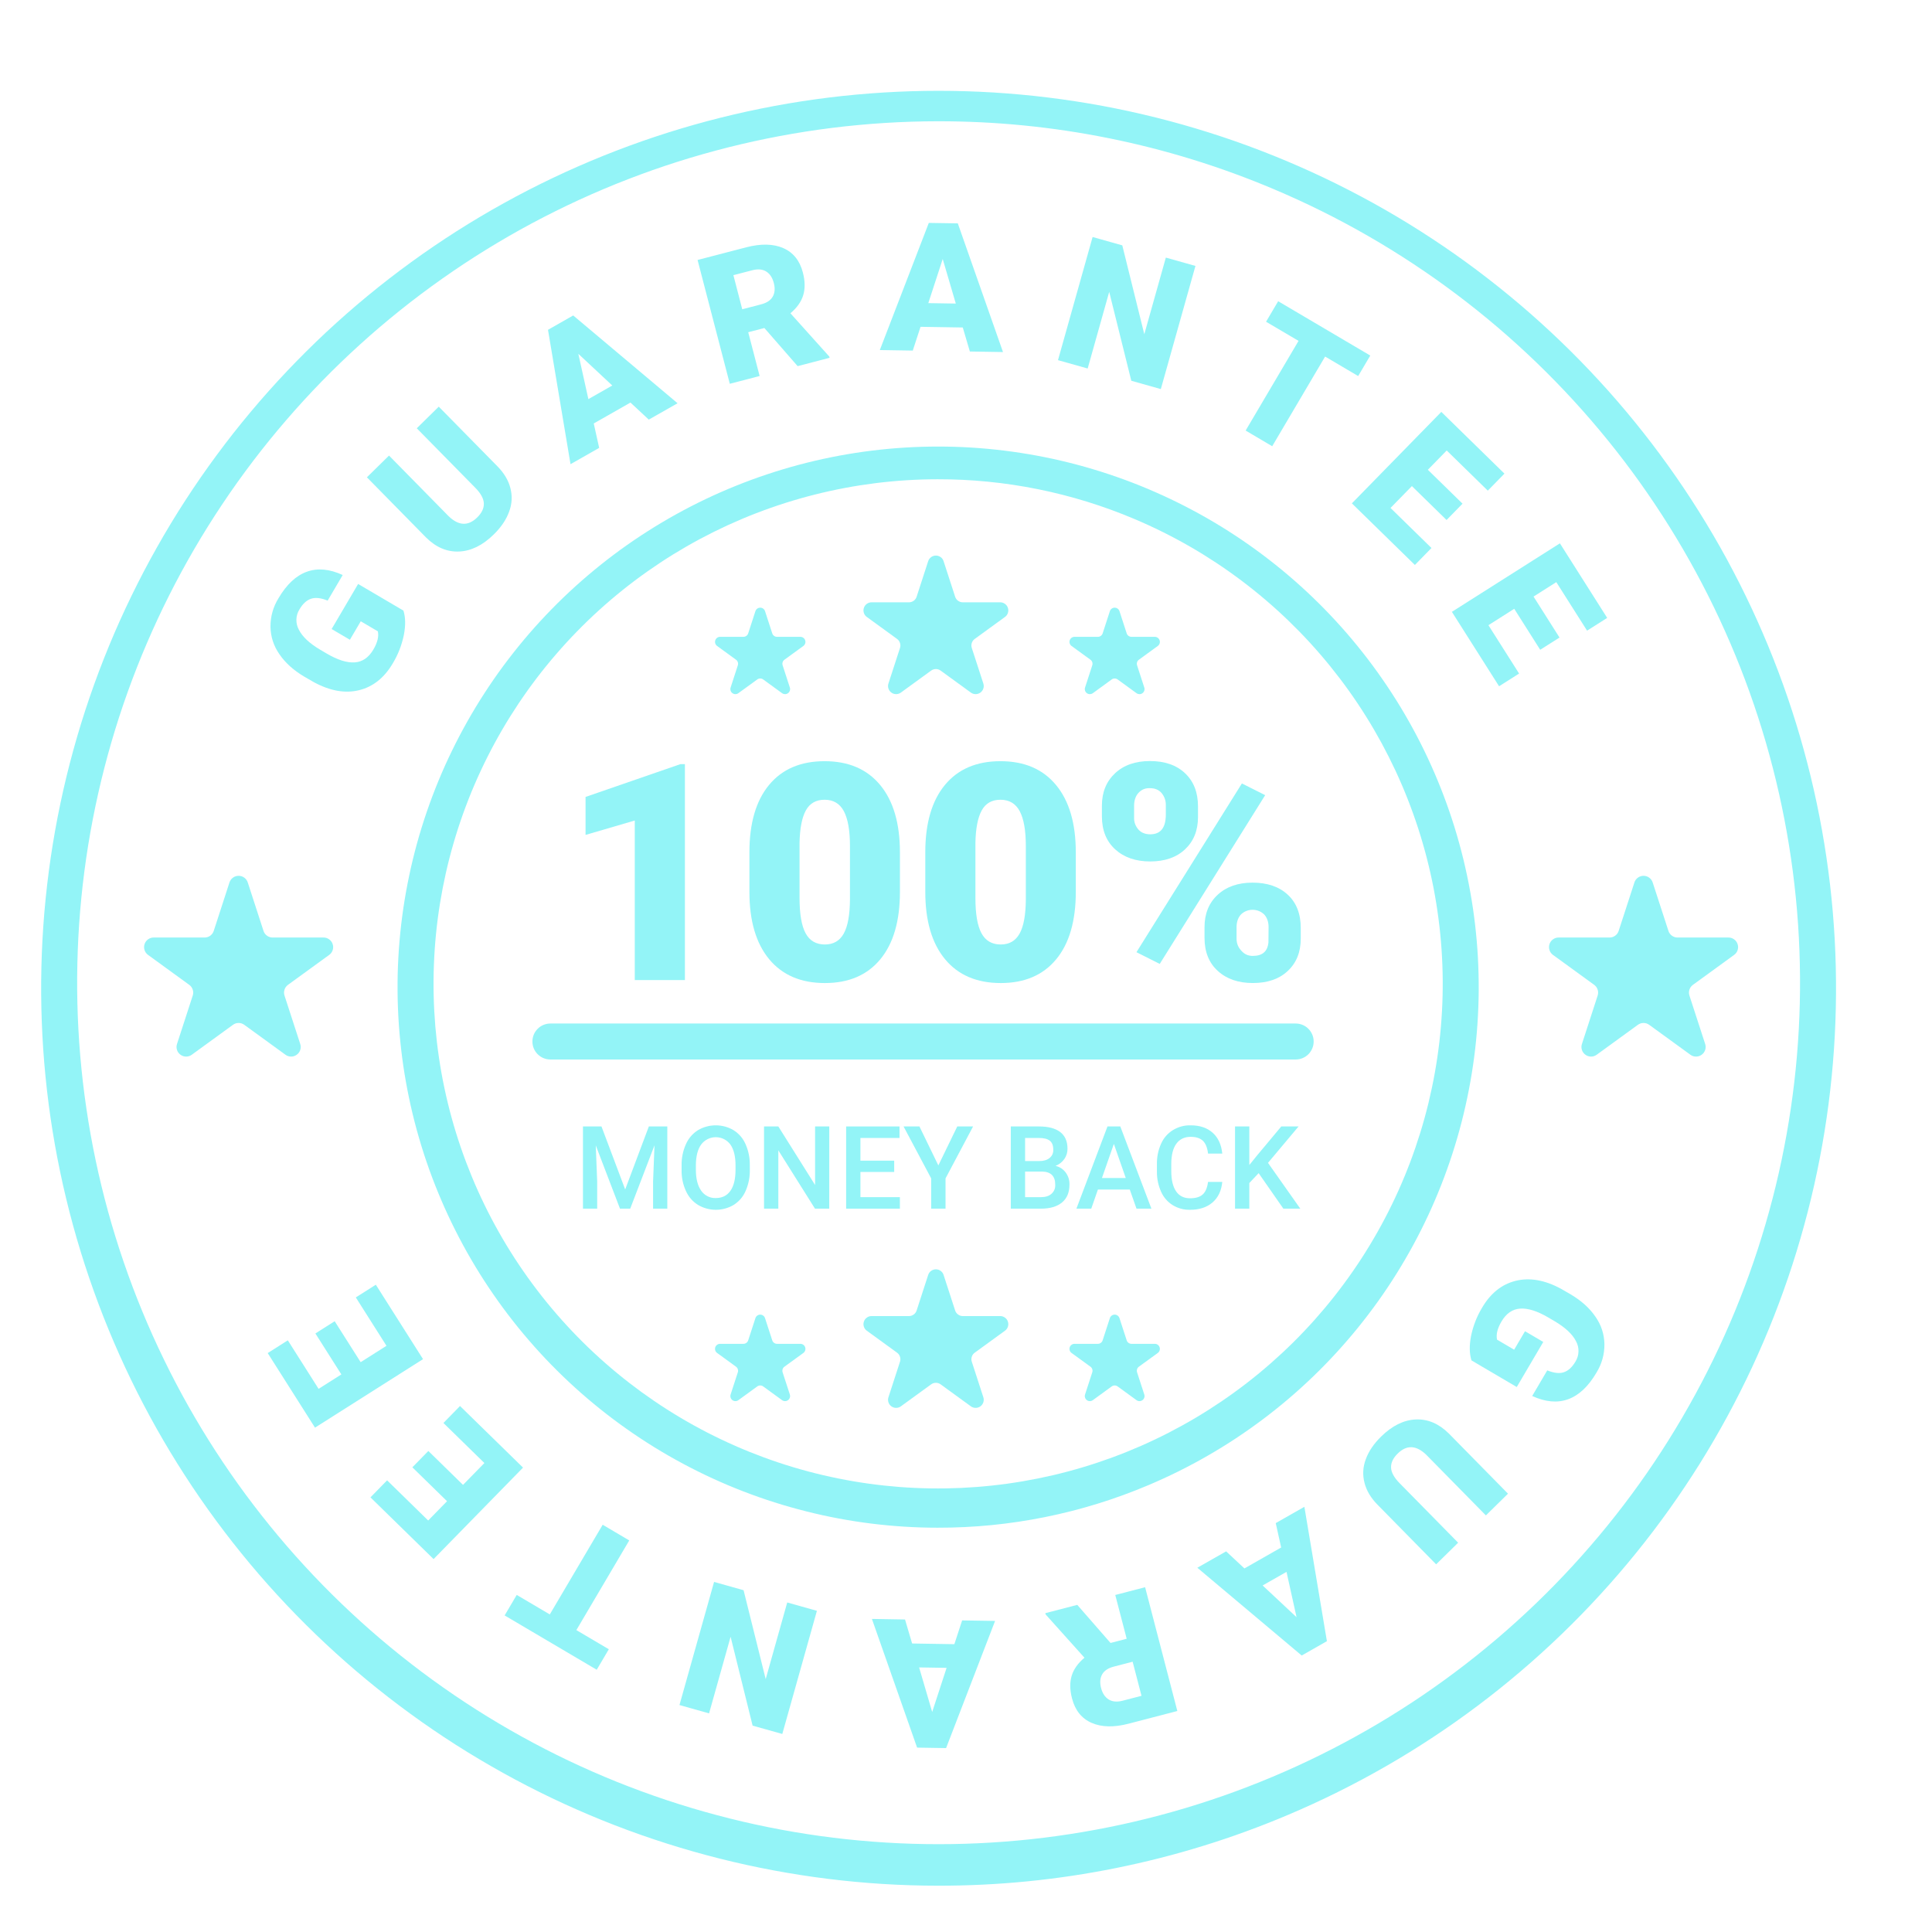 <svg version="1.0" preserveAspectRatio="xMidYMid meet" height="500" viewBox="0 0 375 375" zoomAndPan="magnify" width="500" xmlns:xlink="http://www.w3.org/1999/xlink" xmlns="http://www.w3.org/2000/svg"><path fill-rule="nonzero" fill-opacity="1" d="M 285.613 264.051 C 285.199 262.738 285.172 261.16 285.531 259.312 C 285.934 257.355 286.648 255.523 287.68 253.809 C 289.328 251.008 291.5 249.273 294.203 248.605 C 296.902 247.938 299.816 248.445 302.941 250.125 L 304.805 251.199 C 306.91 252.438 308.531 253.895 309.668 255.562 C 310.793 257.16 311.375 258.938 311.418 260.895 C 311.43 262.898 310.91 264.75 309.855 266.457 C 308.289 269.121 306.461 270.832 304.375 271.59 C 302.289 272.348 299.961 272.137 297.398 270.961 L 300.32 265.992 C 301.617 266.516 302.695 266.637 303.551 266.348 C 304.406 266.059 305.152 265.375 305.785 264.301 C 306.164 263.699 306.363 263.043 306.383 262.332 C 306.406 261.621 306.242 260.953 305.902 260.332 C 305.219 258.98 303.859 257.703 301.828 256.492 L 300.535 255.73 C 298.398 254.477 296.578 253.898 295.078 253.996 C 293.574 254.094 292.363 254.93 291.441 256.496 C 290.648 257.84 290.359 259.016 290.574 260.023 L 293.895 261.977 L 296.004 258.391 L 299.547 260.473 L 294.402 269.219 Z M 285.613 264.051" fill="#93f4f7"></path><path fill-rule="nonzero" fill-opacity="1" d="M 278.754 303.637 L 267.359 292.047 C 266.07 290.734 265.23 289.32 264.848 287.812 C 264.449 286.266 264.535 284.742 265.094 283.25 C 265.648 281.719 266.637 280.25 268.062 278.848 C 270.219 276.727 272.469 275.617 274.809 275.516 C 277.148 275.418 279.285 276.328 281.223 278.25 L 292.703 289.922 L 288.41 294.141 L 276.848 282.383 C 274.895 280.496 273.043 280.41 271.293 282.133 C 270.406 283 269.977 283.902 270.004 284.836 C 270.027 285.766 270.578 286.781 271.652 287.875 L 283.023 299.438 Z M 278.754 303.637" fill="#93f4f7"></path><path fill-rule="nonzero" fill-opacity="1" d="M 241.543 304.43 L 248.672 300.371 L 247.621 295.633 L 253.18 292.469 L 257.551 318.551 L 252.66 321.336 L 232.402 304.297 L 237.992 301.117 Z M 249.711 305.098 L 245.074 307.738 L 251.66 313.898 Z M 249.711 305.098" fill="#93f4f7"></path><path fill-rule="nonzero" fill-opacity="1" d="M 215.551 318.898 L 218.688 318.082 L 216.473 309.586 L 222.266 308.078 L 228.52 332.105 L 219.062 334.566 C 216.211 335.309 213.82 335.254 211.887 334.41 C 209.949 333.562 208.684 331.984 208.082 329.68 C 207.648 328.008 207.625 326.535 208.016 325.258 C 208.406 323.984 209.234 322.82 210.496 321.762 L 202.957 313.363 L 202.891 313.117 L 209.098 311.504 Z M 219.844 322.539 L 216.18 323.492 C 215.082 323.777 214.328 324.281 213.922 325.004 C 213.516 325.73 213.449 326.609 213.719 327.648 C 213.988 328.684 214.48 329.422 215.195 329.867 C 215.91 330.312 216.812 330.391 217.902 330.109 L 221.566 329.156 Z M 219.844 322.539" fill="#93f4f7"></path><path fill-rule="nonzero" fill-opacity="1" d="M 177.039 319 L 185.242 319.133 L 186.75 314.52 L 193.145 314.621 L 183.637 339.301 L 178.008 339.211 L 169.238 314.234 L 175.664 314.34 Z M 183.734 323.73 L 178.398 323.645 L 180.938 332.297 Z M 183.734 323.73" fill="#93f4f7"></path><path fill-rule="nonzero" fill-opacity="1" d="M 138.602 307.051 L 144.328 308.66 L 148.621 325.914 L 152.801 311.039 L 158.562 312.66 L 151.844 336.562 L 146.082 334.945 L 141.809 317.695 L 137.629 332.566 L 131.883 330.949 Z M 138.602 307.051" fill="#93f4f7"></path><path fill-rule="nonzero" fill-opacity="1" d="M 100.297 309.574 L 106.715 313.359 L 116.98 295.953 L 122.137 298.996 L 111.871 316.402 L 118.172 320.117 L 115.824 324.098 L 97.949 313.555 Z M 100.297 309.574" fill="#93f4f7"></path><path fill-rule="nonzero" fill-opacity="1" d="M 83.141 281.633 L 89.871 288.215 L 94.02 283.973 L 86.07 276.199 L 89.289 272.906 L 101.52 284.863 L 84.16 302.617 L 71.906 290.637 L 75.137 287.332 L 83.109 295.129 L 86.77 291.383 L 80.039 284.805 Z M 83.141 281.633" fill="#93f4f7"></path><path fill-rule="nonzero" fill-opacity="1" d="M 64.961 256.449 L 70.004 264.398 L 75.016 261.219 L 69.062 251.828 L 72.949 249.363 L 82.109 263.809 L 61.141 277.105 L 51.961 262.633 L 55.867 260.156 L 61.836 269.574 L 66.258 266.773 L 61.219 258.824 Z M 64.961 256.449" fill="#93f4f7"></path><path fill-rule="nonzero" fill-opacity="1" d="M 181.957 366.012 C 178.398 366.008 174.844 365.895 171.293 365.672 C 167.742 365.449 164.199 365.117 160.668 364.68 C 157.137 364.238 153.621 363.691 150.121 363.035 C 146.625 362.383 143.148 361.621 139.699 360.754 C 136.246 359.883 132.824 358.91 129.434 357.832 C 126.043 356.758 122.688 355.574 119.367 354.293 C 116.047 353.008 112.77 351.625 109.535 350.141 C 106.301 348.656 103.113 347.074 99.977 345.395 C 96.84 343.715 93.758 341.941 90.727 340.074 C 87.699 338.207 84.73 336.246 81.82 334.195 C 78.914 332.145 76.07 330.008 73.289 327.781 C 70.512 325.559 67.805 323.25 65.168 320.859 C 62.535 318.469 59.973 316 57.488 313.453 C 55.004 310.906 52.598 308.285 50.273 305.59 C 47.949 302.895 45.711 300.129 43.555 297.297 C 41.398 294.465 39.332 291.57 37.355 288.613 C 35.379 285.652 33.492 282.637 31.699 279.562 C 29.906 276.488 28.211 273.359 26.609 270.184 C 25.008 267.004 23.508 263.781 22.102 260.508 C 20.699 257.238 19.398 253.93 18.199 250.578 C 16.996 247.227 15.902 243.844 14.906 240.426 C 13.914 237.008 13.027 233.562 12.246 230.094 C 11.465 226.621 10.789 223.129 10.219 219.613 C 9.652 216.102 9.191 212.574 8.84 209.031 C 8.488 205.492 8.246 201.941 8.113 198.387 C 7.977 194.828 7.953 191.273 8.035 187.715 C 8.121 184.156 8.312 180.605 8.613 177.059 C 8.918 173.512 9.328 169.98 9.844 166.457 C 10.363 162.938 10.988 159.434 11.723 155.953 C 12.453 152.469 13.293 149.012 14.238 145.582 C 15.18 142.152 16.23 138.75 17.383 135.387 C 18.535 132.02 19.793 128.691 21.148 125.398 C 22.504 122.109 23.961 118.863 25.52 115.664 C 27.074 112.465 28.727 109.312 30.477 106.215 C 32.223 103.113 34.066 100.07 36 97.086 C 37.938 94.098 39.961 91.172 42.078 88.312 C 44.191 85.449 46.391 82.652 48.68 79.926 C 50.965 77.199 53.332 74.543 55.781 71.961 C 58.23 69.379 60.754 66.875 63.355 64.445 C 65.961 62.02 68.633 59.672 71.379 57.41 C 74.125 55.145 76.938 52.969 79.82 50.875 C 82.699 48.785 85.641 46.785 88.641 44.871 C 91.645 42.961 94.699 41.145 97.816 39.422 C 100.93 37.695 104.094 36.07 107.305 34.539 C 110.52 33.012 113.777 31.582 117.078 30.25 C 120.379 28.922 123.715 27.691 127.094 26.566 C 130.469 25.441 133.875 24.422 137.316 23.504 C 140.754 22.586 144.219 21.777 147.707 21.074 C 151.195 20.367 154.699 19.773 158.227 19.281 C 161.75 18.793 165.289 18.41 168.836 18.141 C 172.383 17.867 175.938 17.703 179.496 17.648 C 183.055 17.594 186.613 17.648 190.168 17.809 C 193.723 17.973 197.27 18.246 200.809 18.625 C 204.344 19.008 207.867 19.496 211.379 20.09 C 214.887 20.688 218.371 21.391 221.84 22.203 C 225.305 23.012 228.742 23.926 232.148 24.949 C 235.559 25.969 238.934 27.094 242.273 28.32 C 245.613 29.551 248.914 30.879 252.172 32.309 C 255.434 33.738 258.645 35.266 261.809 36.895 C 264.977 38.52 268.086 40.242 271.148 42.059 C 274.207 43.879 277.207 45.789 280.152 47.789 C 283.094 49.789 285.973 51.879 288.785 54.059 C 291.602 56.234 294.348 58.5 297.023 60.844 C 299.699 63.191 302.301 65.617 304.828 68.121 C 307.355 70.629 309.801 73.211 312.172 75.863 C 314.539 78.52 316.824 81.246 319.027 84.043 C 321.23 86.84 323.344 89.699 325.371 92.625 C 327.398 95.551 329.332 98.535 331.176 101.578 C 333.02 104.621 334.77 107.719 336.422 110.871 C 338.074 114.023 339.633 117.223 341.09 120.469 C 342.547 123.715 343.906 127.004 345.16 130.332 C 346.418 133.664 347.57 137.027 348.621 140.43 C 349.668 143.828 350.613 147.258 351.453 150.715 C 352.293 154.176 353.027 157.656 353.652 161.16 C 354.281 164.664 354.797 168.18 355.211 171.715 C 355.621 175.25 355.922 178.797 356.117 182.352 C 356.309 185.902 356.395 189.461 356.367 193.02 C 356.344 196.578 356.211 200.133 355.969 203.684 C 355.727 207.234 355.375 210.773 354.918 214.301 C 354.457 217.832 353.891 221.344 353.215 224.836 C 352.539 228.332 351.762 231.801 350.871 235.25 C 349.984 238.695 348.992 242.109 347.898 245.496 C 346.801 248.883 345.602 252.23 344.301 255.543 C 342.996 258.855 341.594 262.125 340.094 265.352 C 338.59 268.578 336.992 271.754 335.293 274.883 C 333.598 278.012 331.805 281.082 329.922 284.102 C 328.035 287.121 326.059 290.078 323.992 292.977 C 321.926 295.875 319.773 298.703 317.531 301.469 C 315.293 304.234 312.969 306.93 310.562 309.551 C 308.156 312.176 305.676 314.723 303.113 317.191 C 300.551 319.664 297.918 322.055 295.207 324.363 C 292.5 326.672 289.727 328.895 286.879 331.035 C 284.035 333.176 281.129 335.223 278.16 337.184 C 275.191 339.145 272.164 341.016 269.078 342.789 C 265.992 344.566 262.859 346.242 259.672 347.828 C 256.484 349.41 253.25 350.895 249.973 352.281 C 239.215 356.832 228.109 360.266 216.656 362.578 C 205.207 364.891 193.641 366.035 181.957 366.012 Z M 181.957 23.539 C 178.543 23.543 175.129 23.652 171.719 23.867 C 168.312 24.082 164.91 24.398 161.52 24.82 C 158.133 25.242 154.758 25.77 151.398 26.398 C 148.043 27.027 144.707 27.758 141.395 28.59 C 138.082 29.426 134.797 30.359 131.539 31.391 C 128.285 32.426 125.062 33.559 121.879 34.793 C 118.691 36.023 115.547 37.352 112.441 38.777 C 109.336 40.203 106.277 41.723 103.266 43.332 C 100.254 44.945 97.297 46.648 94.387 48.441 C 91.48 50.234 88.633 52.117 85.84 54.086 C 83.047 56.055 80.316 58.105 77.652 60.242 C 74.984 62.375 72.387 64.59 69.855 66.887 C 67.324 69.18 64.867 71.551 62.48 73.996 C 60.098 76.441 57.789 78.957 55.559 81.547 C 53.328 84.133 51.176 86.785 49.109 89.504 C 47.039 92.223 45.059 95.004 43.16 97.844 C 41.262 100.684 39.453 103.578 37.73 106.531 C 36.012 109.48 34.383 112.48 32.844 115.535 C 31.309 118.586 29.867 121.68 28.52 124.82 C 27.172 127.957 25.922 131.137 24.77 134.352 C 23.617 137.566 22.566 140.816 21.613 144.098 C 20.66 147.375 19.809 150.684 19.059 154.016 C 18.309 157.348 17.66 160.703 17.113 164.074 C 16.57 167.445 16.129 170.832 15.793 174.23 C 15.453 177.633 15.223 181.039 15.094 184.449 C 14.965 187.863 14.941 191.277 15.02 194.695 C 15.102 198.109 15.285 201.52 15.574 204.922 C 15.867 208.328 16.258 211.719 16.758 215.098 C 17.254 218.477 17.855 221.84 18.559 225.184 C 19.262 228.523 20.066 231.844 20.973 235.137 C 21.879 238.43 22.887 241.691 23.996 244.926 C 25.102 248.156 26.305 251.352 27.609 254.508 C 28.91 257.668 30.309 260.781 31.805 263.855 C 33.297 266.926 34.883 269.949 36.562 272.926 C 38.242 275.902 40.008 278.82 41.867 281.688 C 43.727 284.555 45.668 287.363 47.699 290.109 C 49.73 292.855 51.844 295.539 54.035 298.156 C 56.23 300.777 58.504 303.324 60.855 305.805 C 63.203 308.281 65.629 310.688 68.129 313.016 C 70.625 315.348 73.191 317.598 75.828 319.77 C 78.465 321.945 81.164 324.035 83.93 326.043 C 86.691 328.047 89.516 329.969 92.398 331.805 C 95.281 333.637 98.215 335.383 101.203 337.035 C 104.191 338.691 107.23 340.254 110.312 341.723 C 113.398 343.188 116.523 344.562 119.691 345.84 C 122.863 347.113 126.066 348.293 129.309 349.375 C 132.547 350.453 135.82 351.434 139.121 352.312 C 142.422 353.195 145.746 353.973 149.094 354.648 C 152.441 355.324 155.809 355.895 159.191 356.367 C 162.574 356.836 165.973 357.199 169.379 357.461 C 172.781 357.723 176.195 357.883 179.609 357.934 C 183.027 357.988 186.441 357.934 189.852 357.777 C 193.266 357.621 196.668 357.359 200.066 356.996 C 203.461 356.629 206.844 356.16 210.211 355.586 C 213.578 355.016 216.926 354.34 220.254 353.562 C 223.578 352.785 226.879 351.906 230.152 350.926 C 233.426 349.945 236.664 348.867 239.871 347.688 C 243.078 346.508 246.242 345.23 249.371 343.859 C 252.5 342.488 255.582 341.02 258.621 339.457 C 261.66 337.895 264.648 336.242 267.586 334.5 C 270.52 332.754 273.402 330.922 276.227 329 C 279.051 327.078 281.812 325.07 284.516 322.98 C 287.219 320.891 289.852 318.719 292.422 316.465 C 294.988 314.215 297.488 311.887 299.914 309.48 C 302.34 307.074 304.688 304.598 306.961 302.047 C 309.234 299.5 311.43 296.883 313.543 294.199 C 315.656 291.516 317.688 288.77 319.633 285.961 C 321.578 283.152 323.434 280.285 325.203 277.363 C 326.973 274.441 328.652 271.469 330.238 268.445 C 331.828 265.418 333.32 262.348 334.719 259.23 C 336.117 256.117 337.422 252.961 338.625 249.762 C 339.832 246.566 340.938 243.336 341.945 240.074 C 342.953 236.809 343.859 233.516 344.668 230.195 C 345.473 226.879 346.176 223.535 346.777 220.172 C 347.379 216.812 347.875 213.434 348.27 210.039 C 348.664 206.645 348.957 203.242 349.141 199.832 C 349.328 196.422 349.406 193.008 349.383 189.594 C 349.359 186.176 349.23 182.766 349 179.355 C 348.766 175.949 348.43 172.551 347.988 169.164 C 347.547 165.773 347.004 162.402 346.355 159.051 C 345.707 155.695 344.957 152.363 344.105 149.055 C 343.254 145.746 342.305 142.469 341.25 139.219 C 340.199 135.969 339.047 132.754 337.797 129.574 C 336.547 126.395 335.199 123.258 333.758 120.16 C 332.316 117.062 330.781 114.016 329.152 111.012 C 327.523 108.008 325.805 105.059 323.992 102.16 C 322.184 99.266 320.285 96.426 318.305 93.645 C 316.32 90.863 314.254 88.145 312.102 85.492 C 309.953 82.836 307.723 80.25 305.414 77.734 C 303.105 75.215 300.719 72.77 298.262 70.398 C 295.801 68.027 293.273 65.734 290.676 63.516 C 288.074 61.301 285.41 59.164 282.68 57.113 C 279.949 55.059 277.16 53.09 274.309 51.211 C 271.457 49.328 268.551 47.535 265.59 45.828 C 262.629 44.125 259.621 42.512 256.559 40.992 C 253.5 39.473 250.398 38.051 247.25 36.719 C 236.922 32.352 226.262 29.055 215.27 26.836 C 204.277 24.617 193.172 23.52 181.957 23.539 Z M 181.957 23.539" fill="#93f4f7"></path><path fill-rule="nonzero" fill-opacity="1" d="M 181.957 296.527 C 179.816 296.527 177.672 296.457 175.535 296.324 C 173.395 296.191 171.262 295.988 169.133 295.727 C 167.008 295.461 164.891 295.133 162.781 294.738 C 160.676 294.344 158.582 293.883 156.504 293.359 C 154.422 292.836 152.363 292.25 150.32 291.602 C 148.277 290.953 146.254 290.242 144.254 289.469 C 142.258 288.695 140.281 287.863 138.332 286.969 C 136.387 286.074 134.465 285.121 132.578 284.109 C 130.688 283.098 128.828 282.031 127.004 280.906 C 125.18 279.781 123.391 278.598 121.641 277.363 C 119.887 276.129 118.176 274.844 116.5 273.5 C 114.828 272.16 113.195 270.773 111.609 269.332 C 110.02 267.891 108.48 266.406 106.98 264.871 C 105.484 263.336 104.035 261.758 102.637 260.133 C 101.234 258.512 99.887 256.844 98.59 255.141 C 97.289 253.434 96.047 251.688 94.855 249.906 C 93.664 248.125 92.527 246.309 91.449 244.457 C 90.367 242.605 89.348 240.719 88.383 238.805 C 87.418 236.891 86.512 234.949 85.668 232.98 C 84.82 231.008 84.039 229.016 83.312 226.996 C 82.59 224.98 81.93 222.941 81.332 220.883 C 80.734 218.824 80.199 216.75 79.727 214.656 C 79.258 212.566 78.852 210.461 78.508 208.348 C 78.168 206.23 77.891 204.105 77.68 201.973 C 77.465 199.84 77.32 197.699 77.238 195.559 C 77.156 193.418 77.145 191.273 77.191 189.133 C 77.242 186.988 77.359 184.848 77.543 182.711 C 77.723 180.578 77.969 178.449 78.281 176.328 C 78.594 174.207 78.973 172.098 79.414 170 C 79.852 167.902 80.359 165.82 80.926 163.754 C 81.496 161.684 82.129 159.637 82.824 157.609 C 83.516 155.582 84.273 153.578 85.09 151.594 C 85.906 149.613 86.785 147.656 87.723 145.73 C 88.66 143.801 89.656 141.906 90.707 140.039 C 91.762 138.172 92.871 136.336 94.039 134.539 C 95.203 132.738 96.422 130.977 97.695 129.254 C 98.973 127.531 100.297 125.848 101.672 124.203 C 103.051 122.559 104.477 120.961 105.953 119.406 C 107.426 117.852 108.949 116.34 110.516 114.879 C 112.082 113.418 113.695 112.004 115.348 110.641 C 117 109.277 118.695 107.965 120.43 106.703 C 122.164 105.445 123.938 104.238 125.746 103.09 C 127.555 101.938 129.395 100.844 131.27 99.805 C 133.145 98.766 135.051 97.785 136.988 96.863 C 138.922 95.941 140.887 95.082 142.875 94.281 C 144.863 93.48 146.871 92.738 148.906 92.062 C 150.941 91.383 152.992 90.77 155.062 90.215 C 157.137 89.664 159.223 89.176 161.324 88.75 C 163.426 88.328 165.535 87.969 167.66 87.672 C 169.785 87.379 171.914 87.148 174.051 86.984 C 176.188 86.82 178.328 86.723 180.473 86.688 C 182.617 86.656 184.758 86.688 186.898 86.785 C 189.043 86.883 191.176 87.047 193.309 87.277 C 195.441 87.508 197.562 87.801 199.676 88.16 C 201.789 88.52 203.891 88.941 205.977 89.43 C 208.066 89.918 210.137 90.469 212.188 91.086 C 214.242 91.699 216.277 92.379 218.289 93.117 C 220.301 93.855 222.289 94.656 224.25 95.52 C 226.215 96.379 228.148 97.301 230.055 98.281 C 231.961 99.262 233.836 100.297 235.68 101.391 C 237.523 102.488 239.332 103.637 241.102 104.844 C 242.875 106.051 244.609 107.309 246.305 108.621 C 248 109.93 249.652 111.293 251.266 112.707 C 252.879 114.121 254.445 115.582 255.969 117.09 C 257.488 118.602 258.965 120.156 260.391 121.754 C 261.816 123.355 263.195 124.996 264.52 126.68 C 265.848 128.363 267.121 130.09 268.34 131.852 C 269.562 133.613 270.727 135.41 271.84 137.242 C 272.949 139.078 274.004 140.945 275 142.84 C 275.996 144.738 276.934 146.668 277.809 148.621 C 278.688 150.578 279.508 152.559 280.262 154.562 C 281.02 156.57 281.715 158.598 282.348 160.645 C 282.98 162.695 283.547 164.758 284.055 166.844 C 284.559 168.926 285 171.023 285.379 173.133 C 285.758 175.242 286.07 177.363 286.316 179.492 C 286.562 181.621 286.746 183.758 286.863 185.898 C 286.977 188.039 287.027 190.18 287.016 192.324 C 287 194.469 286.918 196.609 286.773 198.746 C 286.629 200.887 286.418 203.02 286.141 205.145 C 285.863 207.27 285.52 209.387 285.113 211.488 C 284.707 213.594 284.238 215.684 283.703 217.762 C 283.168 219.836 282.57 221.895 281.91 223.934 C 281.25 225.973 280.527 227.992 279.746 229.984 C 278.961 231.98 278.117 233.949 277.211 235.895 C 276.305 237.836 275.344 239.75 274.32 241.637 C 273.297 243.52 272.219 245.371 271.082 247.188 C 269.949 249.008 268.758 250.789 267.512 252.535 C 266.266 254.277 264.969 255.984 263.621 257.652 C 262.27 259.316 260.871 260.938 259.422 262.52 C 257.973 264.098 256.48 265.633 254.938 267.121 C 253.395 268.609 251.805 270.051 250.176 271.441 C 248.543 272.832 246.871 274.172 245.156 275.461 C 243.445 276.746 241.695 277.984 239.906 279.164 C 238.117 280.344 236.293 281.469 234.434 282.539 C 232.578 283.609 230.688 284.621 228.77 285.574 C 226.848 286.527 224.898 287.422 222.926 288.258 C 216.445 291 209.758 293.066 202.859 294.461 C 195.961 295.852 188.996 296.543 181.957 296.527 Z M 181.957 93.023 C 179.957 93.027 177.957 93.09 175.961 93.215 C 173.965 93.34 171.973 93.527 169.988 93.773 C 168 94.023 166.027 94.328 164.059 94.699 C 162.094 95.066 160.137 95.496 158.199 95.984 C 156.258 96.473 154.332 97.02 152.426 97.625 C 150.52 98.23 148.633 98.895 146.766 99.617 C 144.898 100.336 143.059 101.117 141.238 101.949 C 139.422 102.785 137.629 103.676 135.863 104.617 C 134.102 105.562 132.367 106.562 130.664 107.609 C 128.961 108.66 127.293 109.766 125.656 110.918 C 124.02 112.07 122.422 113.273 120.859 114.523 C 119.301 115.773 117.777 117.07 116.297 118.414 C 114.812 119.758 113.375 121.148 111.977 122.582 C 110.578 124.012 109.227 125.488 107.922 127.004 C 106.613 128.516 105.355 130.07 104.141 131.664 C 102.93 133.258 101.77 134.883 100.656 136.547 C 99.547 138.211 98.484 139.906 97.477 141.637 C 96.469 143.367 95.516 145.125 94.617 146.91 C 93.715 148.699 92.871 150.512 92.082 152.352 C 91.293 154.188 90.562 156.051 89.887 157.934 C 89.211 159.816 88.598 161.719 88.039 163.641 C 87.48 165.562 86.98 167.5 86.539 169.453 C 86.102 171.402 85.723 173.367 85.402 175.344 C 85.082 177.32 84.824 179.301 84.629 181.293 C 84.43 183.285 84.293 185.281 84.219 187.281 C 84.145 189.277 84.129 191.277 84.176 193.281 C 84.223 195.281 84.332 197.277 84.5 199.27 C 84.672 201.266 84.902 203.25 85.195 205.23 C 85.484 207.211 85.836 209.18 86.25 211.137 C 86.66 213.094 87.133 215.039 87.664 216.969 C 88.195 218.898 88.785 220.809 89.434 222.703 C 90.082 224.594 90.789 226.465 91.551 228.316 C 92.312 230.164 93.133 231.992 94.008 233.789 C 94.883 235.59 95.812 237.359 96.797 239.102 C 97.777 240.848 98.816 242.559 99.902 244.234 C 100.992 245.914 102.129 247.559 103.32 249.168 C 104.508 250.777 105.746 252.348 107.031 253.883 C 108.316 255.418 109.648 256.91 111.023 258.359 C 112.402 259.812 113.82 261.223 115.285 262.586 C 116.746 263.949 118.25 265.27 119.797 266.543 C 121.34 267.816 122.922 269.039 124.539 270.215 C 126.16 271.391 127.812 272.516 129.5 273.59 C 131.188 274.664 132.91 275.688 134.66 276.656 C 136.41 277.625 138.188 278.539 139.996 279.398 C 141.801 280.258 143.633 281.062 145.488 281.812 C 147.348 282.559 149.223 283.25 151.121 283.883 C 153.02 284.516 154.934 285.09 156.867 285.605 C 158.801 286.121 160.75 286.574 162.711 286.969 C 164.672 287.367 166.645 287.703 168.625 287.977 C 170.609 288.254 172.598 288.465 174.594 288.621 C 176.586 288.773 178.586 288.863 180.586 288.895 C 182.586 288.926 184.586 288.895 186.586 288.805 C 188.586 288.711 190.578 288.559 192.566 288.344 C 194.559 288.133 196.539 287.855 198.512 287.52 C 200.484 287.184 202.445 286.789 204.395 286.336 C 206.34 285.879 208.273 285.363 210.191 284.789 C 212.109 284.215 214.004 283.582 215.883 282.895 C 217.762 282.203 219.617 281.453 221.449 280.652 C 223.281 279.848 225.086 278.988 226.867 278.074 C 228.648 277.156 230.398 276.188 232.117 275.168 C 233.836 274.145 235.523 273.07 237.18 271.945 C 238.832 270.82 240.453 269.645 242.035 268.422 C 243.617 267.195 245.16 265.926 246.664 264.605 C 248.168 263.285 249.633 261.922 251.055 260.512 C 252.473 259.105 253.852 257.652 255.184 256.16 C 256.516 254.664 257.801 253.133 259.035 251.562 C 260.273 249.988 261.465 248.379 262.602 246.734 C 263.742 245.09 264.832 243.414 265.867 241.699 C 266.902 239.988 267.887 238.246 268.816 236.477 C 269.746 234.703 270.621 232.906 271.441 231.078 C 272.262 229.254 273.023 227.406 273.73 225.535 C 274.438 223.66 275.082 221.77 275.676 219.855 C 276.266 217.945 276.797 216.016 277.27 214.074 C 277.738 212.129 278.152 210.172 278.504 208.199 C 278.855 206.23 279.148 204.254 279.379 202.266 C 279.609 200.277 279.777 198.285 279.887 196.285 C 279.996 194.289 280.043 192.289 280.031 190.289 C 280.016 188.289 279.941 186.289 279.805 184.293 C 279.668 182.297 279.473 180.305 279.211 178.32 C 278.953 176.336 278.637 174.363 278.258 172.398 C 277.879 170.434 277.438 168.48 276.938 166.543 C 276.441 164.605 275.883 162.688 275.266 160.781 C 274.648 158.879 273.973 156.996 273.242 155.133 C 272.512 153.27 271.723 151.434 270.879 149.617 C 270.031 147.805 269.133 146.02 268.18 144.258 C 267.223 142.5 266.219 140.773 265.156 139.074 C 264.098 137.379 262.984 135.715 261.824 134.086 C 260.66 132.457 259.449 130.867 258.191 129.312 C 256.934 127.758 255.625 126.242 254.273 124.766 C 252.922 123.293 251.523 121.859 250.086 120.473 C 248.645 119.082 247.164 117.738 245.641 116.441 C 244.117 115.141 242.555 113.891 240.957 112.688 C 239.359 111.484 237.723 110.332 236.055 109.23 C 234.383 108.129 232.684 107.078 230.949 106.078 C 229.215 105.082 227.449 104.137 225.656 103.246 C 223.867 102.355 222.047 101.523 220.203 100.742 C 214.156 98.184 207.91 96.254 201.473 94.953 C 195.031 93.652 188.527 93.012 181.957 93.023 Z M 181.957 93.023" fill="#93f4f7"></path><path fill-rule="nonzero" fill-opacity="1" d="M 78.305 118.516 C 78.719 119.828 78.746 121.406 78.387 123.254 C 77.984 125.211 77.27 127.047 76.238 128.758 C 74.59 131.559 72.414 133.293 69.715 133.961 C 67.016 134.629 64.102 134.121 60.973 132.441 L 59.113 131.367 C 57.008 130.129 55.387 128.676 54.25 127.004 C 53.125 125.406 52.543 123.629 52.5 121.672 C 52.488 119.672 53.008 117.816 54.059 116.109 C 55.629 113.445 57.453 111.734 59.543 110.977 C 61.629 110.219 63.957 110.43 66.52 111.609 L 63.598 116.578 C 62.301 116.051 61.223 115.93 60.367 116.219 C 59.512 116.508 58.766 117.191 58.133 118.27 C 57.754 118.871 57.555 119.527 57.531 120.234 C 57.512 120.945 57.672 121.613 58.016 122.234 C 58.699 123.586 60.059 124.867 62.09 126.074 L 63.383 126.836 C 65.52 128.09 67.34 128.672 68.84 128.57 C 70.344 128.473 71.555 127.637 72.477 126.07 C 73.266 124.727 73.555 123.551 73.344 122.543 L 70.023 120.59 L 67.914 124.176 L 64.371 122.094 L 69.512 113.348 Z M 78.305 118.516" fill="#93f4f7"></path><path fill-rule="nonzero" fill-opacity="1" d="M 85.164 78.934 L 96.559 90.52 C 97.848 91.832 98.688 93.246 99.07 94.754 C 99.465 96.301 99.383 97.824 98.82 99.316 C 98.27 100.848 97.281 102.316 95.855 103.719 C 93.699 105.84 91.449 106.949 89.109 107.051 C 86.77 107.152 84.629 106.242 82.691 104.32 L 71.215 92.645 L 75.508 88.426 L 87.07 100.184 C 89.023 102.074 90.875 102.156 92.625 100.434 C 93.512 99.566 93.941 98.664 93.914 97.734 C 93.891 96.801 93.34 95.785 92.266 94.691 L 80.895 83.129 Z M 85.164 78.934" fill="#93f4f7"></path><path fill-rule="nonzero" fill-opacity="1" d="M 122.375 78.137 L 115.246 82.195 L 116.297 86.934 L 110.738 90.098 L 106.367 64.016 L 111.258 61.23 L 131.516 78.27 L 125.926 81.449 Z M 114.203 77.469 L 118.844 74.828 L 112.254 68.672 Z M 114.203 77.469" fill="#93f4f7"></path><path fill-rule="nonzero" fill-opacity="1" d="M 148.367 63.668 L 145.23 64.484 L 147.445 72.984 L 141.652 74.492 L 135.398 50.461 L 144.855 48 C 147.703 47.262 150.098 47.312 152.031 48.156 C 153.969 49.004 155.234 50.582 155.836 52.891 C 156.27 54.562 156.293 56.035 155.902 57.309 C 155.512 58.582 154.684 59.75 153.418 60.805 L 160.961 69.203 L 161.023 69.449 L 154.82 71.066 Z M 144.07 60.031 L 147.734 59.074 C 148.836 58.789 149.59 58.285 149.996 57.562 C 150.398 56.836 150.469 55.957 150.195 54.922 C 149.926 53.883 149.434 53.145 148.719 52.699 C 148.008 52.254 147.105 52.176 146.016 52.457 L 142.352 53.41 Z M 144.07 60.031" fill="#93f4f7"></path><path fill-rule="nonzero" fill-opacity="1" d="M 186.875 63.566 L 178.676 63.434 L 177.168 68.047 L 170.773 67.945 L 180.281 43.266 L 185.91 43.355 L 194.68 68.332 L 188.25 68.227 Z M 180.184 58.836 L 185.52 58.922 L 182.98 50.27 Z M 180.184 58.836" fill="#93f4f7"></path><path fill-rule="nonzero" fill-opacity="1" d="M 225.316 75.52 L 219.586 73.906 L 215.297 56.652 L 211.117 71.527 L 205.355 69.906 L 212.074 46.004 L 217.836 47.625 L 222.109 64.875 L 226.289 50 L 232.035 51.617 Z M 225.316 75.52" fill="#93f4f7"></path><path fill-rule="nonzero" fill-opacity="1" d="M 263.621 72.992 L 257.203 69.207 L 246.934 86.613 L 241.777 83.57 L 252.047 66.164 L 245.742 62.449 L 248.09 58.469 L 265.969 69.012 Z M 263.621 72.992" fill="#93f4f7"></path><path fill-rule="nonzero" fill-opacity="1" d="M 280.777 100.934 L 274.047 94.352 L 269.898 98.594 L 277.848 106.367 L 274.629 109.66 L 262.398 97.703 L 279.758 79.949 L 292.012 91.93 L 288.781 95.234 L 280.805 87.438 L 277.145 91.184 L 283.875 97.762 Z M 280.777 100.934" fill="#93f4f7"></path><path fill-rule="nonzero" fill-opacity="1" d="M 298.953 126.121 L 293.914 118.168 L 288.902 121.348 L 294.855 130.738 L 290.969 133.203 L 281.809 118.758 L 302.777 105.461 L 311.953 119.934 L 308.051 122.41 L 302.078 112.992 L 297.66 115.793 L 302.699 123.746 Z M 298.953 126.121" fill="#93f4f7"></path><path fill-rule="nonzero" fill-opacity="1" d="M 48.09 171.285 L 51.145 180.684 C 51.27 181.07 51.492 181.379 51.82 181.617 C 52.148 181.855 52.512 181.973 52.918 181.973 L 62.797 181.973 C 63.203 181.973 63.566 182.094 63.895 182.328 C 64.223 182.566 64.449 182.879 64.574 183.262 C 64.699 183.645 64.699 184.031 64.574 184.414 C 64.449 184.801 64.223 185.109 63.895 185.348 L 55.898 191.156 C 55.574 191.395 55.348 191.703 55.223 192.09 C 55.098 192.473 55.098 192.855 55.223 193.242 L 58.277 202.641 C 58.402 203.023 58.402 203.406 58.277 203.793 C 58.152 204.176 57.926 204.488 57.598 204.723 C 57.273 204.961 56.906 205.082 56.504 205.082 C 56.098 205.082 55.734 204.961 55.406 204.723 L 47.41 198.914 C 47.086 198.68 46.719 198.559 46.316 198.559 C 45.91 198.559 45.547 198.68 45.219 198.914 L 37.227 204.723 C 36.898 204.961 36.531 205.082 36.129 205.082 C 35.723 205.082 35.359 204.961 35.031 204.723 C 34.707 204.488 34.48 204.176 34.355 203.793 C 34.23 203.406 34.23 203.023 34.355 202.641 L 37.41 193.242 C 37.535 192.855 37.535 192.473 37.41 192.09 C 37.285 191.703 37.059 191.395 36.73 191.156 L 28.738 185.348 C 28.41 185.109 28.184 184.797 28.059 184.414 C 27.934 184.031 27.934 183.645 28.059 183.262 C 28.184 182.875 28.41 182.566 28.734 182.328 C 29.062 182.09 29.43 181.973 29.832 181.973 L 39.715 181.973 C 40.117 181.973 40.484 181.855 40.812 181.617 C 41.137 181.379 41.363 181.066 41.488 180.684 L 44.539 171.285 C 44.664 170.902 44.891 170.59 45.219 170.352 C 45.547 170.113 45.91 169.996 46.316 169.996 C 46.719 169.996 47.086 170.113 47.414 170.352 C 47.738 170.59 47.965 170.902 48.09 171.285 Z M 48.09 171.285" fill="#93f4f7"></path><path fill-rule="nonzero" fill-opacity="1" d="M 320.785 171.285 L 323.84 180.684 C 323.965 181.07 324.191 181.379 324.516 181.617 C 324.844 181.855 325.207 181.973 325.613 181.973 L 335.496 181.973 C 335.898 181.973 336.266 182.094 336.59 182.328 C 336.918 182.566 337.145 182.879 337.27 183.262 C 337.395 183.645 337.395 184.031 337.27 184.414 C 337.145 184.801 336.918 185.109 336.59 185.348 L 328.598 191.156 C 328.27 191.395 328.043 191.703 327.918 192.09 C 327.793 192.473 327.793 192.855 327.918 193.242 L 330.973 202.641 C 331.098 203.023 331.098 203.406 330.973 203.793 C 330.848 204.176 330.621 204.488 330.293 204.723 C 329.969 204.961 329.602 205.082 329.199 205.082 C 328.793 205.082 328.43 204.961 328.102 204.723 L 320.105 198.914 C 319.781 198.68 319.414 198.559 319.012 198.559 C 318.605 198.559 318.242 198.68 317.914 198.914 L 309.918 204.723 C 309.594 204.961 309.227 205.082 308.824 205.082 C 308.418 205.082 308.055 204.961 307.727 204.723 C 307.402 204.488 307.176 204.176 307.051 203.793 C 306.926 203.406 306.926 203.023 307.051 202.641 L 310.102 193.242 C 310.227 192.855 310.227 192.473 310.102 192.09 C 309.98 191.703 309.754 191.395 309.426 191.156 L 301.434 185.348 C 301.105 185.109 300.879 184.797 300.754 184.414 C 300.629 184.031 300.629 183.645 300.754 183.262 C 300.879 182.875 301.105 182.566 301.434 182.328 C 301.758 182.09 302.125 181.973 302.527 181.973 L 312.41 181.973 C 312.816 181.973 313.18 181.855 313.508 181.617 C 313.832 181.379 314.059 181.066 314.184 180.684 L 317.238 171.285 C 317.363 170.902 317.59 170.59 317.914 170.352 C 318.242 170.117 318.609 169.996 319.012 169.996 C 319.418 169.996 319.781 170.117 320.109 170.355 C 320.434 170.59 320.66 170.902 320.785 171.285 Z M 320.785 171.285" fill="#93f4f7"></path><path fill-rule="nonzero" fill-opacity="1" d="M 132.941 190.23 L 123.211 190.23 L 123.211 159.262 L 113.656 162.055 L 113.656 154.684 L 132.051 148.324 L 132.941 148.324 Z M 132.941 190.23" fill="#93f4f7"></path><path fill-rule="nonzero" fill-opacity="1" d="M 174.676 173.105 C 174.676 178.766 173.406 183.133 170.863 186.203 C 168.32 189.273 164.738 190.809 160.113 190.809 C 155.449 190.809 151.844 189.262 149.289 186.176 C 146.738 183.086 145.461 178.73 145.461 173.105 L 145.461 165.449 C 145.461 159.789 146.734 155.422 149.277 152.352 C 151.82 149.281 155.41 147.746 160.055 147.746 C 164.699 147.746 168.297 149.293 170.852 152.383 C 173.402 155.469 174.68 159.836 174.676 165.477 Z M 164.977 164.211 C 164.977 161.199 164.582 158.949 163.797 157.461 C 163.012 155.977 161.762 155.23 160.055 155.23 C 158.387 155.23 157.172 155.922 156.414 157.305 C 155.656 158.684 155.25 160.777 155.191 163.578 L 155.191 174.285 C 155.191 177.414 155.582 179.703 156.371 181.152 C 157.156 182.602 158.406 183.324 160.113 183.324 C 161.762 183.324 162.98 182.621 163.77 181.207 C 164.555 179.797 164.957 177.586 164.977 174.574 Z M 164.977 164.211" fill="#93f4f7"></path><path fill-rule="nonzero" fill-opacity="1" d="M 208.812 173.105 C 208.812 178.766 207.543 183.133 205 186.203 C 202.457 189.273 198.875 190.809 194.25 190.809 C 189.586 190.809 185.98 189.262 183.426 186.176 C 180.875 183.086 179.598 178.73 179.598 173.105 L 179.598 165.449 C 179.598 159.789 180.871 155.422 183.414 152.352 C 185.953 149.281 189.547 147.746 194.191 147.746 C 198.836 147.746 202.434 149.293 204.984 152.383 C 207.539 155.469 208.816 159.836 208.812 165.477 Z M 199.113 164.211 C 199.113 161.199 198.719 158.949 197.934 157.461 C 197.148 155.977 195.898 155.23 194.191 155.23 C 192.523 155.23 191.309 155.922 190.551 157.305 C 189.793 158.684 189.383 160.777 189.328 163.578 L 189.328 174.285 C 189.328 177.414 189.719 179.703 190.508 181.152 C 191.293 182.602 192.539 183.324 194.25 183.324 C 195.898 183.324 197.117 182.621 197.906 181.207 C 198.691 179.797 199.094 177.586 199.113 174.574 Z M 199.113 164.211" fill="#93f4f7"></path><path fill-rule="nonzero" fill-opacity="1" d="M 213.879 156.383 C 213.879 153.793 214.723 151.699 216.414 150.105 C 218.102 148.516 220.367 147.719 223.207 147.719 C 226.082 147.719 228.359 148.512 230.027 150.094 C 231.699 151.676 232.531 153.82 232.531 156.527 L 232.531 158.598 C 232.531 161.188 231.695 163.27 230.027 164.844 C 228.359 166.418 226.102 167.203 223.262 167.207 C 220.441 167.207 218.172 166.422 216.457 164.859 C 214.738 163.297 213.879 161.152 213.879 158.426 Z M 220.125 158.59 C 220.086 159.508 220.363 160.312 220.961 161.008 C 221.516 161.629 222.285 161.938 223.262 161.938 C 225.277 161.938 226.285 160.66 226.285 158.105 L 226.285 156.391 C 226.32 155.473 226.055 154.66 225.48 153.945 C 224.941 153.305 224.184 152.984 223.207 152.984 C 222.312 152.945 221.562 153.254 220.961 153.914 C 220.402 154.535 220.125 155.379 220.125 156.445 Z M 225.105 187.094 L 220.586 184.82 L 241.051 152.066 L 245.57 154.34 Z M 233.797 179.957 C 233.797 177.348 234.648 175.254 236.344 173.68 C 238.043 172.105 240.301 171.32 243.125 171.32 C 245.98 171.32 248.258 172.098 249.945 173.652 C 251.633 175.207 252.48 177.375 252.477 180.156 L 252.477 182.172 C 252.477 184.781 251.645 186.871 249.973 188.445 C 248.305 190.02 246.039 190.805 243.18 190.805 C 240.359 190.805 238.09 190.023 236.375 188.461 C 234.656 186.898 233.797 184.754 233.797 182.027 Z M 240.016 182.164 C 240.004 183.074 240.312 183.859 240.934 184.523 C 241.527 185.211 242.273 185.551 243.18 185.539 C 245.043 185.539 246.047 184.66 246.203 182.906 L 246.23 179.961 C 246.23 178.953 245.953 178.137 245.398 177.516 C 245.098 177.223 244.754 176.996 244.371 176.836 C 243.984 176.676 243.582 176.594 243.164 176.59 C 242.746 176.582 242.34 176.656 241.949 176.805 C 241.559 176.957 241.211 177.176 240.906 177.461 C 240.352 178.043 240.051 178.828 240.016 179.82 Z M 240.016 182.164" fill="#93f4f7"></path><path fill-rule="nonzero" fill-opacity="1" d="M 116.746 218.645 L 121.348 230.875 L 125.941 218.645 L 129.523 218.645 L 129.523 234.602 L 126.762 234.602 L 126.762 229.34 L 127.039 222.305 L 122.324 234.602 L 120.34 234.602 L 115.637 222.312 L 115.914 229.34 L 115.914 234.602 L 113.152 234.602 L 113.152 218.645 Z M 116.746 218.645" fill="#93f4f7"></path><path fill-rule="nonzero" fill-opacity="1" d="M 145.539 227.039 C 145.57 228.469 145.297 229.844 144.727 231.156 C 144.23 232.297 143.457 233.203 142.41 233.871 C 141.883 234.184 141.328 234.418 140.742 234.578 C 140.152 234.738 139.555 234.82 138.945 234.82 C 138.336 234.82 137.738 234.738 137.148 234.578 C 136.562 234.418 136.008 234.184 135.48 233.871 C 134.43 233.207 133.648 232.305 133.137 231.172 C 132.555 229.887 132.277 228.539 132.297 227.129 L 132.297 226.23 C 132.27 224.793 132.547 223.422 133.125 222.109 C 133.629 220.961 134.406 220.051 135.461 219.371 C 135.984 219.062 136.539 218.828 137.125 218.668 C 137.711 218.508 138.309 218.426 138.918 218.426 C 139.523 218.426 140.121 218.504 140.707 218.66 C 141.297 218.82 141.852 219.055 142.375 219.363 C 143.426 220.027 144.199 220.926 144.703 222.059 C 145.281 223.363 145.559 224.727 145.535 226.152 Z M 142.766 226.207 C 142.766 224.438 142.43 223.082 141.762 222.141 C 141.598 221.922 141.41 221.723 141.199 221.547 C 140.988 221.371 140.762 221.223 140.516 221.102 C 140.27 220.977 140.016 220.883 139.746 220.82 C 139.48 220.758 139.211 220.727 138.938 220.727 C 138.66 220.727 138.391 220.758 138.125 220.82 C 137.855 220.883 137.602 220.973 137.355 221.098 C 137.109 221.219 136.883 221.367 136.672 221.543 C 136.461 221.719 136.273 221.914 136.105 222.133 C 135.43 223.074 135.086 224.402 135.07 226.117 L 135.07 227.039 C 135.07 228.793 135.414 230.148 136.094 231.105 C 136.414 231.574 136.828 231.934 137.332 232.188 C 137.84 232.445 138.375 232.562 138.941 232.539 C 140.168 232.539 141.113 232.074 141.773 231.137 C 142.434 230.203 142.766 228.836 142.766 227.039 Z M 142.766 226.207" fill="#93f4f7"></path><path fill-rule="nonzero" fill-opacity="1" d="M 160.957 234.602 L 158.188 234.602 L 151.074 223.281 L 151.074 234.602 L 148.301 234.602 L 148.301 218.645 L 151.074 218.645 L 158.207 230.008 L 158.207 218.645 L 160.961 218.645 Z M 160.957 234.602" fill="#93f4f7"></path><path fill-rule="nonzero" fill-opacity="1" d="M 173.562 227.477 L 167.008 227.477 L 167.008 232.367 L 174.668 232.367 L 174.668 234.602 L 164.234 234.602 L 164.234 218.645 L 174.594 218.645 L 174.594 220.879 L 167.008 220.879 L 167.008 225.285 L 173.562 225.285 Z M 173.562 227.477" fill="#93f4f7"></path><path fill-rule="nonzero" fill-opacity="1" d="M 182.133 226.207 L 185.805 218.645 L 188.875 218.645 L 183.527 228.727 L 183.527 234.602 L 180.742 234.602 L 180.742 228.727 L 175.383 218.645 L 178.461 218.645 Z M 182.133 226.207" fill="#93f4f7"></path><path fill-rule="nonzero" fill-opacity="1" d="M 196.195 234.602 L 196.195 218.645 L 201.664 218.645 C 203.469 218.645 204.844 219.004 205.785 219.727 C 206.73 220.453 207.199 221.531 207.199 222.961 C 207.207 223.68 207.012 224.34 206.609 224.934 C 206.168 225.562 205.59 226.016 204.875 226.293 C 205.703 226.492 206.367 226.934 206.875 227.613 C 207.371 228.312 207.605 229.09 207.582 229.941 C 207.582 231.441 207.102 232.59 206.141 233.395 C 205.18 234.199 203.805 234.602 202.016 234.602 Z M 198.969 225.363 L 201.688 225.363 C 202.551 225.363 203.223 225.168 203.711 224.777 C 204.23 224.344 204.477 223.793 204.438 223.113 C 204.438 222.324 204.211 221.758 203.762 221.406 C 203.312 221.055 202.613 220.879 201.664 220.879 L 198.969 220.879 Z M 198.969 227.402 L 198.969 232.367 L 202.047 232.367 C 202.918 232.367 203.598 232.152 204.086 231.723 C 204.613 231.242 204.859 230.645 204.82 229.934 C 204.82 228.281 203.973 227.438 202.277 227.398 Z M 198.969 227.402" fill="#93f4f7"></path><path fill-rule="nonzero" fill-opacity="1" d="M 219.289 230.887 L 213.105 230.887 L 211.812 234.602 L 208.93 234.602 L 214.961 218.645 L 217.449 218.645 L 223.488 234.602 L 220.594 234.602 Z M 213.887 228.652 L 218.512 228.652 L 216.199 222.031 Z M 213.887 228.652" fill="#93f4f7"></path><path fill-rule="nonzero" fill-opacity="1" d="M 237.242 229.406 C 237.082 231.109 236.453 232.438 235.355 233.391 C 234.258 234.344 232.801 234.82 230.984 234.82 C 229.773 234.844 228.656 234.543 227.625 233.918 C 226.621 233.285 225.871 232.426 225.383 231.348 C 224.828 230.117 224.551 228.828 224.559 227.477 L 224.559 225.988 C 224.531 224.602 224.797 223.277 225.359 222.008 C 225.855 220.891 226.621 220.008 227.656 219.355 C 228.719 218.711 229.871 218.398 231.113 218.426 C 232.875 218.426 234.293 218.902 235.367 219.855 C 236.441 220.809 237.066 222.16 237.242 223.906 L 234.48 223.906 C 234.348 222.758 234.012 221.93 233.477 221.422 C 232.938 220.914 232.152 220.66 231.113 220.66 C 229.91 220.66 228.984 221.102 228.336 221.984 C 227.688 222.863 227.359 224.156 227.344 225.859 L 227.344 227.277 C 227.344 229.004 227.652 230.32 228.27 231.227 C 228.887 232.133 229.793 232.586 230.984 232.586 C 232.07 232.586 232.891 232.34 233.438 231.852 C 233.984 231.363 234.332 230.547 234.48 229.406 Z M 237.242 229.406" fill="#93f4f7"></path><path fill-rule="nonzero" fill-opacity="1" d="M 244.301 227.707 L 242.492 229.625 L 242.492 234.602 L 239.719 234.602 L 239.719 218.645 L 242.492 218.645 L 242.492 226.129 L 244.027 224.234 L 248.695 218.645 L 252.047 218.645 L 246.117 225.711 L 252.387 234.602 L 249.102 234.602 Z M 244.301 227.707" fill="#93f4f7"></path><path fill-rule="nonzero" fill-opacity="1" d="M 251.488 205.648 L 106.832 205.648 C 106.371 205.648 105.922 205.562 105.496 205.383 C 105.066 205.207 104.691 204.953 104.363 204.625 C 104.035 204.297 103.781 203.922 103.605 203.492 C 103.43 203.066 103.34 202.621 103.34 202.156 C 103.34 201.695 103.43 201.25 103.605 200.82 C 103.781 200.391 104.035 200.016 104.363 199.688 C 104.691 199.359 105.066 199.105 105.496 198.93 C 105.922 198.754 106.371 198.664 106.832 198.664 L 251.488 198.664 C 251.953 198.664 252.398 198.754 252.828 198.93 C 253.254 199.105 253.633 199.359 253.961 199.688 C 254.285 200.016 254.539 200.391 254.715 200.82 C 254.895 201.25 254.98 201.695 254.98 202.156 C 254.98 202.621 254.895 203.066 254.715 203.492 C 254.539 203.922 254.285 204.297 253.961 204.625 C 253.633 204.953 253.254 205.207 252.828 205.383 C 252.398 205.562 251.953 205.648 251.488 205.648 Z M 251.488 205.648" fill="#93f4f7"></path><path fill-rule="nonzero" fill-opacity="1" d="M 183.148 247.461 L 185.391 254.363 C 185.496 254.688 185.688 254.949 185.961 255.148 C 186.238 255.348 186.543 255.449 186.887 255.449 L 194.141 255.449 C 194.48 255.449 194.789 255.547 195.062 255.75 C 195.34 255.949 195.531 256.211 195.633 256.535 C 195.738 256.855 195.738 257.18 195.633 257.504 C 195.531 257.828 195.34 258.09 195.066 258.289 L 189.195 262.555 C 188.918 262.754 188.727 263.016 188.625 263.34 C 188.52 263.664 188.52 263.988 188.625 264.309 L 190.867 271.211 C 190.969 271.535 190.969 271.859 190.867 272.184 C 190.762 272.504 190.57 272.766 190.297 272.969 C 190.02 273.168 189.711 273.266 189.371 273.266 C 189.031 273.266 188.723 273.168 188.449 272.969 L 182.578 268.703 C 182.305 268.504 181.996 268.402 181.656 268.402 C 181.316 268.402 181.008 268.504 180.73 268.703 L 174.859 272.969 C 174.586 273.168 174.277 273.266 173.938 273.266 C 173.598 273.266 173.289 273.168 173.016 272.969 C 172.738 272.766 172.551 272.504 172.445 272.184 C 172.34 271.859 172.34 271.535 172.445 271.211 L 174.688 264.309 C 174.793 263.988 174.793 263.664 174.688 263.34 C 174.582 263.016 174.391 262.754 174.117 262.555 L 168.246 258.289 C 167.969 258.09 167.781 257.828 167.676 257.504 C 167.57 257.18 167.57 256.855 167.676 256.535 C 167.781 256.211 167.973 255.949 168.246 255.75 C 168.52 255.547 168.828 255.449 169.168 255.449 L 176.426 255.449 C 176.766 255.449 177.074 255.348 177.348 255.148 C 177.625 254.949 177.812 254.688 177.918 254.363 L 180.16 247.461 C 180.266 247.137 180.457 246.875 180.73 246.676 C 181.008 246.477 181.316 246.375 181.656 246.375 C 181.996 246.375 182.305 246.477 182.578 246.676 C 182.855 246.875 183.043 247.137 183.148 247.461 Z M 183.148 247.461" fill="#93f4f7"></path><path fill-rule="nonzero" fill-opacity="1" d="M 183.148 108.922 L 185.391 115.824 C 185.496 116.148 185.688 116.41 185.961 116.609 C 186.238 116.809 186.543 116.91 186.887 116.91 L 194.141 116.91 C 194.48 116.91 194.789 117.012 195.062 117.211 C 195.34 117.41 195.531 117.672 195.633 117.996 C 195.738 118.32 195.738 118.641 195.633 118.965 C 195.531 119.289 195.34 119.551 195.066 119.75 L 189.195 124.016 C 188.918 124.215 188.727 124.477 188.625 124.801 C 188.52 125.125 188.52 125.449 188.625 125.773 L 190.867 132.672 C 190.969 132.996 190.969 133.32 190.867 133.645 C 190.762 133.969 190.57 134.23 190.297 134.43 C 190.02 134.629 189.711 134.73 189.371 134.73 C 189.031 134.73 188.723 134.629 188.449 134.43 L 182.578 130.164 C 182.305 129.965 181.996 129.863 181.656 129.863 C 181.316 129.863 181.008 129.965 180.73 130.164 L 174.859 134.43 C 174.586 134.629 174.277 134.73 173.938 134.73 C 173.598 134.73 173.289 134.629 173.016 134.43 C 172.738 134.23 172.551 133.969 172.445 133.645 C 172.34 133.32 172.34 132.996 172.445 132.672 L 174.688 125.773 C 174.793 125.449 174.793 125.125 174.688 124.801 C 174.582 124.477 174.391 124.215 174.117 124.016 L 168.246 119.75 C 167.969 119.551 167.781 119.289 167.676 118.965 C 167.57 118.641 167.57 118.32 167.676 117.996 C 167.781 117.672 167.973 117.41 168.246 117.211 C 168.52 117.012 168.828 116.91 169.168 116.91 L 176.426 116.91 C 176.766 116.91 177.074 116.809 177.348 116.609 C 177.625 116.41 177.812 116.148 177.918 115.824 L 180.16 108.922 C 180.266 108.598 180.457 108.336 180.73 108.137 C 181.008 107.938 181.316 107.836 181.656 107.836 C 181.996 107.836 182.305 107.938 182.578 108.137 C 182.855 108.336 183.043 108.598 183.148 108.922 Z M 183.148 108.922" fill="#93f4f7"></path><path fill-rule="nonzero" fill-opacity="1" d="M 217.289 118.625 L 218.688 122.934 C 218.754 123.137 218.875 123.297 219.043 123.422 C 219.215 123.547 219.41 123.609 219.621 123.609 L 224.148 123.609 C 224.363 123.609 224.555 123.672 224.727 123.797 C 224.898 123.922 225.016 124.086 225.082 124.289 C 225.148 124.488 225.148 124.691 225.082 124.895 C 225.016 125.094 224.898 125.258 224.727 125.383 L 221.062 128.047 C 220.891 128.172 220.773 128.336 220.707 128.535 C 220.641 128.738 220.641 128.941 220.707 129.141 L 222.105 133.449 C 222.172 133.652 222.172 133.852 222.105 134.055 C 222.039 134.258 221.922 134.422 221.75 134.547 C 221.578 134.672 221.387 134.734 221.172 134.734 C 220.961 134.73 220.77 134.672 220.598 134.547 L 216.934 131.883 C 216.762 131.758 216.57 131.695 216.355 131.695 C 216.145 131.695 215.953 131.758 215.781 131.883 L 212.117 134.547 C 211.945 134.672 211.754 134.73 211.539 134.734 C 211.328 134.734 211.137 134.672 210.965 134.547 C 210.793 134.422 210.676 134.258 210.609 134.055 C 210.543 133.852 210.543 133.652 210.609 133.449 L 212.008 129.141 C 212.074 128.941 212.074 128.738 212.008 128.535 C 211.941 128.336 211.824 128.172 211.652 128.047 L 207.988 125.383 C 207.816 125.258 207.699 125.094 207.633 124.895 C 207.566 124.691 207.566 124.488 207.633 124.289 C 207.699 124.086 207.816 123.922 207.988 123.797 C 208.16 123.672 208.352 123.609 208.566 123.609 L 213.094 123.609 C 213.305 123.609 213.5 123.547 213.672 123.422 C 213.84 123.297 213.961 123.137 214.027 122.934 L 215.426 118.625 C 215.492 118.426 215.609 118.262 215.781 118.137 C 215.953 118.012 216.145 117.949 216.359 117.949 C 216.57 117.949 216.762 118.012 216.934 118.137 C 217.105 118.262 217.223 118.426 217.289 118.625 Z M 217.289 118.625" fill="#93f4f7"></path><path fill-rule="nonzero" fill-opacity="1" d="M 148.492 118.625 L 149.891 122.934 C 149.957 123.137 150.074 123.297 150.246 123.422 C 150.418 123.547 150.609 123.609 150.824 123.609 L 155.352 123.609 C 155.562 123.609 155.758 123.672 155.93 123.797 C 156.102 123.922 156.219 124.086 156.285 124.289 C 156.352 124.488 156.352 124.691 156.285 124.895 C 156.219 125.094 156.102 125.258 155.93 125.383 L 152.266 128.047 C 152.094 128.172 151.973 128.336 151.91 128.535 C 151.844 128.738 151.844 128.941 151.91 129.141 L 153.309 133.449 C 153.375 133.652 153.375 133.852 153.309 134.055 C 153.242 134.258 153.125 134.422 152.953 134.547 C 152.781 134.672 152.59 134.734 152.375 134.734 C 152.164 134.73 151.973 134.672 151.801 134.547 L 148.137 131.883 C 147.965 131.758 147.773 131.695 147.559 131.695 C 147.348 131.695 147.156 131.758 146.984 131.883 L 143.32 134.543 C 143.148 134.668 142.957 134.73 142.742 134.73 C 142.531 134.73 142.34 134.668 142.168 134.543 C 141.996 134.422 141.875 134.258 141.812 134.055 C 141.746 133.852 141.746 133.652 141.812 133.449 L 143.211 129.141 C 143.277 128.941 143.277 128.738 143.211 128.535 C 143.145 128.332 143.027 128.172 142.855 128.047 L 139.191 125.383 C 139.02 125.258 138.902 125.094 138.836 124.895 C 138.77 124.691 138.77 124.488 138.836 124.289 C 138.898 124.086 139.02 123.922 139.191 123.797 C 139.363 123.672 139.555 123.609 139.766 123.609 L 144.297 123.609 C 144.508 123.609 144.699 123.547 144.871 123.422 C 145.043 123.297 145.16 123.137 145.227 122.934 L 146.625 118.625 C 146.691 118.422 146.812 118.262 146.984 118.137 C 147.156 118.012 147.348 117.949 147.559 117.949 C 147.773 117.949 147.965 118.012 148.137 118.137 C 148.309 118.262 148.426 118.422 148.492 118.625 Z M 148.492 118.625" fill="#93f4f7"></path><path fill-rule="nonzero" fill-opacity="1" d="M 217.289 255.852 L 218.688 260.156 C 218.754 260.359 218.875 260.523 219.043 260.648 C 219.215 260.773 219.41 260.836 219.621 260.836 L 224.148 260.836 C 224.363 260.836 224.555 260.898 224.727 261.023 C 224.898 261.145 225.016 261.309 225.082 261.512 C 225.148 261.715 225.148 261.914 225.082 262.117 C 225.016 262.32 224.898 262.484 224.727 262.609 L 221.062 265.27 C 220.891 265.395 220.77 265.559 220.707 265.758 C 220.641 265.961 220.641 266.164 220.707 266.367 L 222.105 270.672 C 222.172 270.875 222.172 271.078 222.105 271.277 C 222.039 271.48 221.922 271.645 221.75 271.77 C 221.578 271.895 221.387 271.957 221.172 271.957 C 220.961 271.957 220.77 271.895 220.598 271.77 L 216.934 269.105 C 216.762 268.98 216.57 268.918 216.355 268.918 C 216.145 268.918 215.953 268.98 215.781 269.105 L 212.117 271.77 C 211.945 271.895 211.754 271.957 211.539 271.957 C 211.328 271.957 211.137 271.895 210.965 271.77 C 210.793 271.645 210.672 271.48 210.609 271.277 C 210.543 271.078 210.543 270.875 210.609 270.672 L 212.008 266.367 C 212.074 266.164 212.074 265.961 212.008 265.758 C 211.941 265.559 211.824 265.395 211.652 265.27 L 207.988 262.609 C 207.816 262.484 207.695 262.32 207.633 262.117 C 207.566 261.914 207.566 261.715 207.633 261.512 C 207.695 261.309 207.816 261.145 207.988 261.023 C 208.16 260.898 208.352 260.836 208.562 260.836 L 213.094 260.836 C 213.305 260.836 213.496 260.773 213.668 260.648 C 213.84 260.523 213.957 260.359 214.023 260.156 L 215.422 255.852 C 215.488 255.648 215.605 255.484 215.777 255.359 C 215.953 255.23 216.145 255.168 216.355 255.168 C 216.57 255.168 216.762 255.23 216.934 255.359 C 217.105 255.484 217.223 255.648 217.289 255.852 Z M 217.289 255.852" fill="#93f4f7"></path><path fill-rule="nonzero" fill-opacity="1" d="M 148.492 255.852 L 149.891 260.156 C 149.957 260.359 150.074 260.523 150.246 260.648 C 150.418 260.773 150.609 260.836 150.824 260.836 L 155.352 260.836 C 155.562 260.836 155.758 260.898 155.93 261.023 C 156.102 261.145 156.219 261.309 156.285 261.512 C 156.352 261.715 156.352 261.914 156.285 262.117 C 156.219 262.32 156.102 262.484 155.93 262.609 L 152.266 265.27 C 152.094 265.395 151.973 265.559 151.906 265.758 C 151.844 265.961 151.844 266.164 151.906 266.367 L 153.309 270.672 C 153.371 270.875 153.375 271.078 153.309 271.277 C 153.242 271.48 153.125 271.645 152.953 271.77 C 152.781 271.895 152.586 271.957 152.375 271.957 C 152.164 271.957 151.973 271.895 151.801 271.77 L 148.137 269.105 C 147.965 268.98 147.77 268.918 147.559 268.918 C 147.348 268.918 147.156 268.98 146.984 269.105 L 143.32 271.77 C 143.148 271.895 142.953 271.957 142.742 271.957 C 142.531 271.957 142.34 271.895 142.168 271.77 C 141.996 271.645 141.875 271.48 141.809 271.277 C 141.746 271.078 141.746 270.875 141.812 270.672 L 143.211 266.367 C 143.277 266.164 143.277 265.961 143.211 265.758 C 143.145 265.559 143.027 265.395 142.855 265.27 L 139.191 262.609 C 139.02 262.484 138.898 262.32 138.832 262.117 C 138.77 261.914 138.77 261.715 138.832 261.512 C 138.898 261.309 139.02 261.145 139.191 261.023 C 139.363 260.898 139.555 260.836 139.766 260.836 L 144.297 260.836 C 144.508 260.836 144.699 260.773 144.871 260.648 C 145.043 260.523 145.16 260.359 145.227 260.156 L 146.625 255.852 C 146.691 255.648 146.809 255.484 146.98 255.359 C 147.152 255.234 147.348 255.168 147.559 255.168 C 147.773 255.168 147.965 255.234 148.137 255.359 C 148.309 255.484 148.426 255.648 148.492 255.852 Z M 148.492 255.852" fill="#93f4f7"></path></svg>